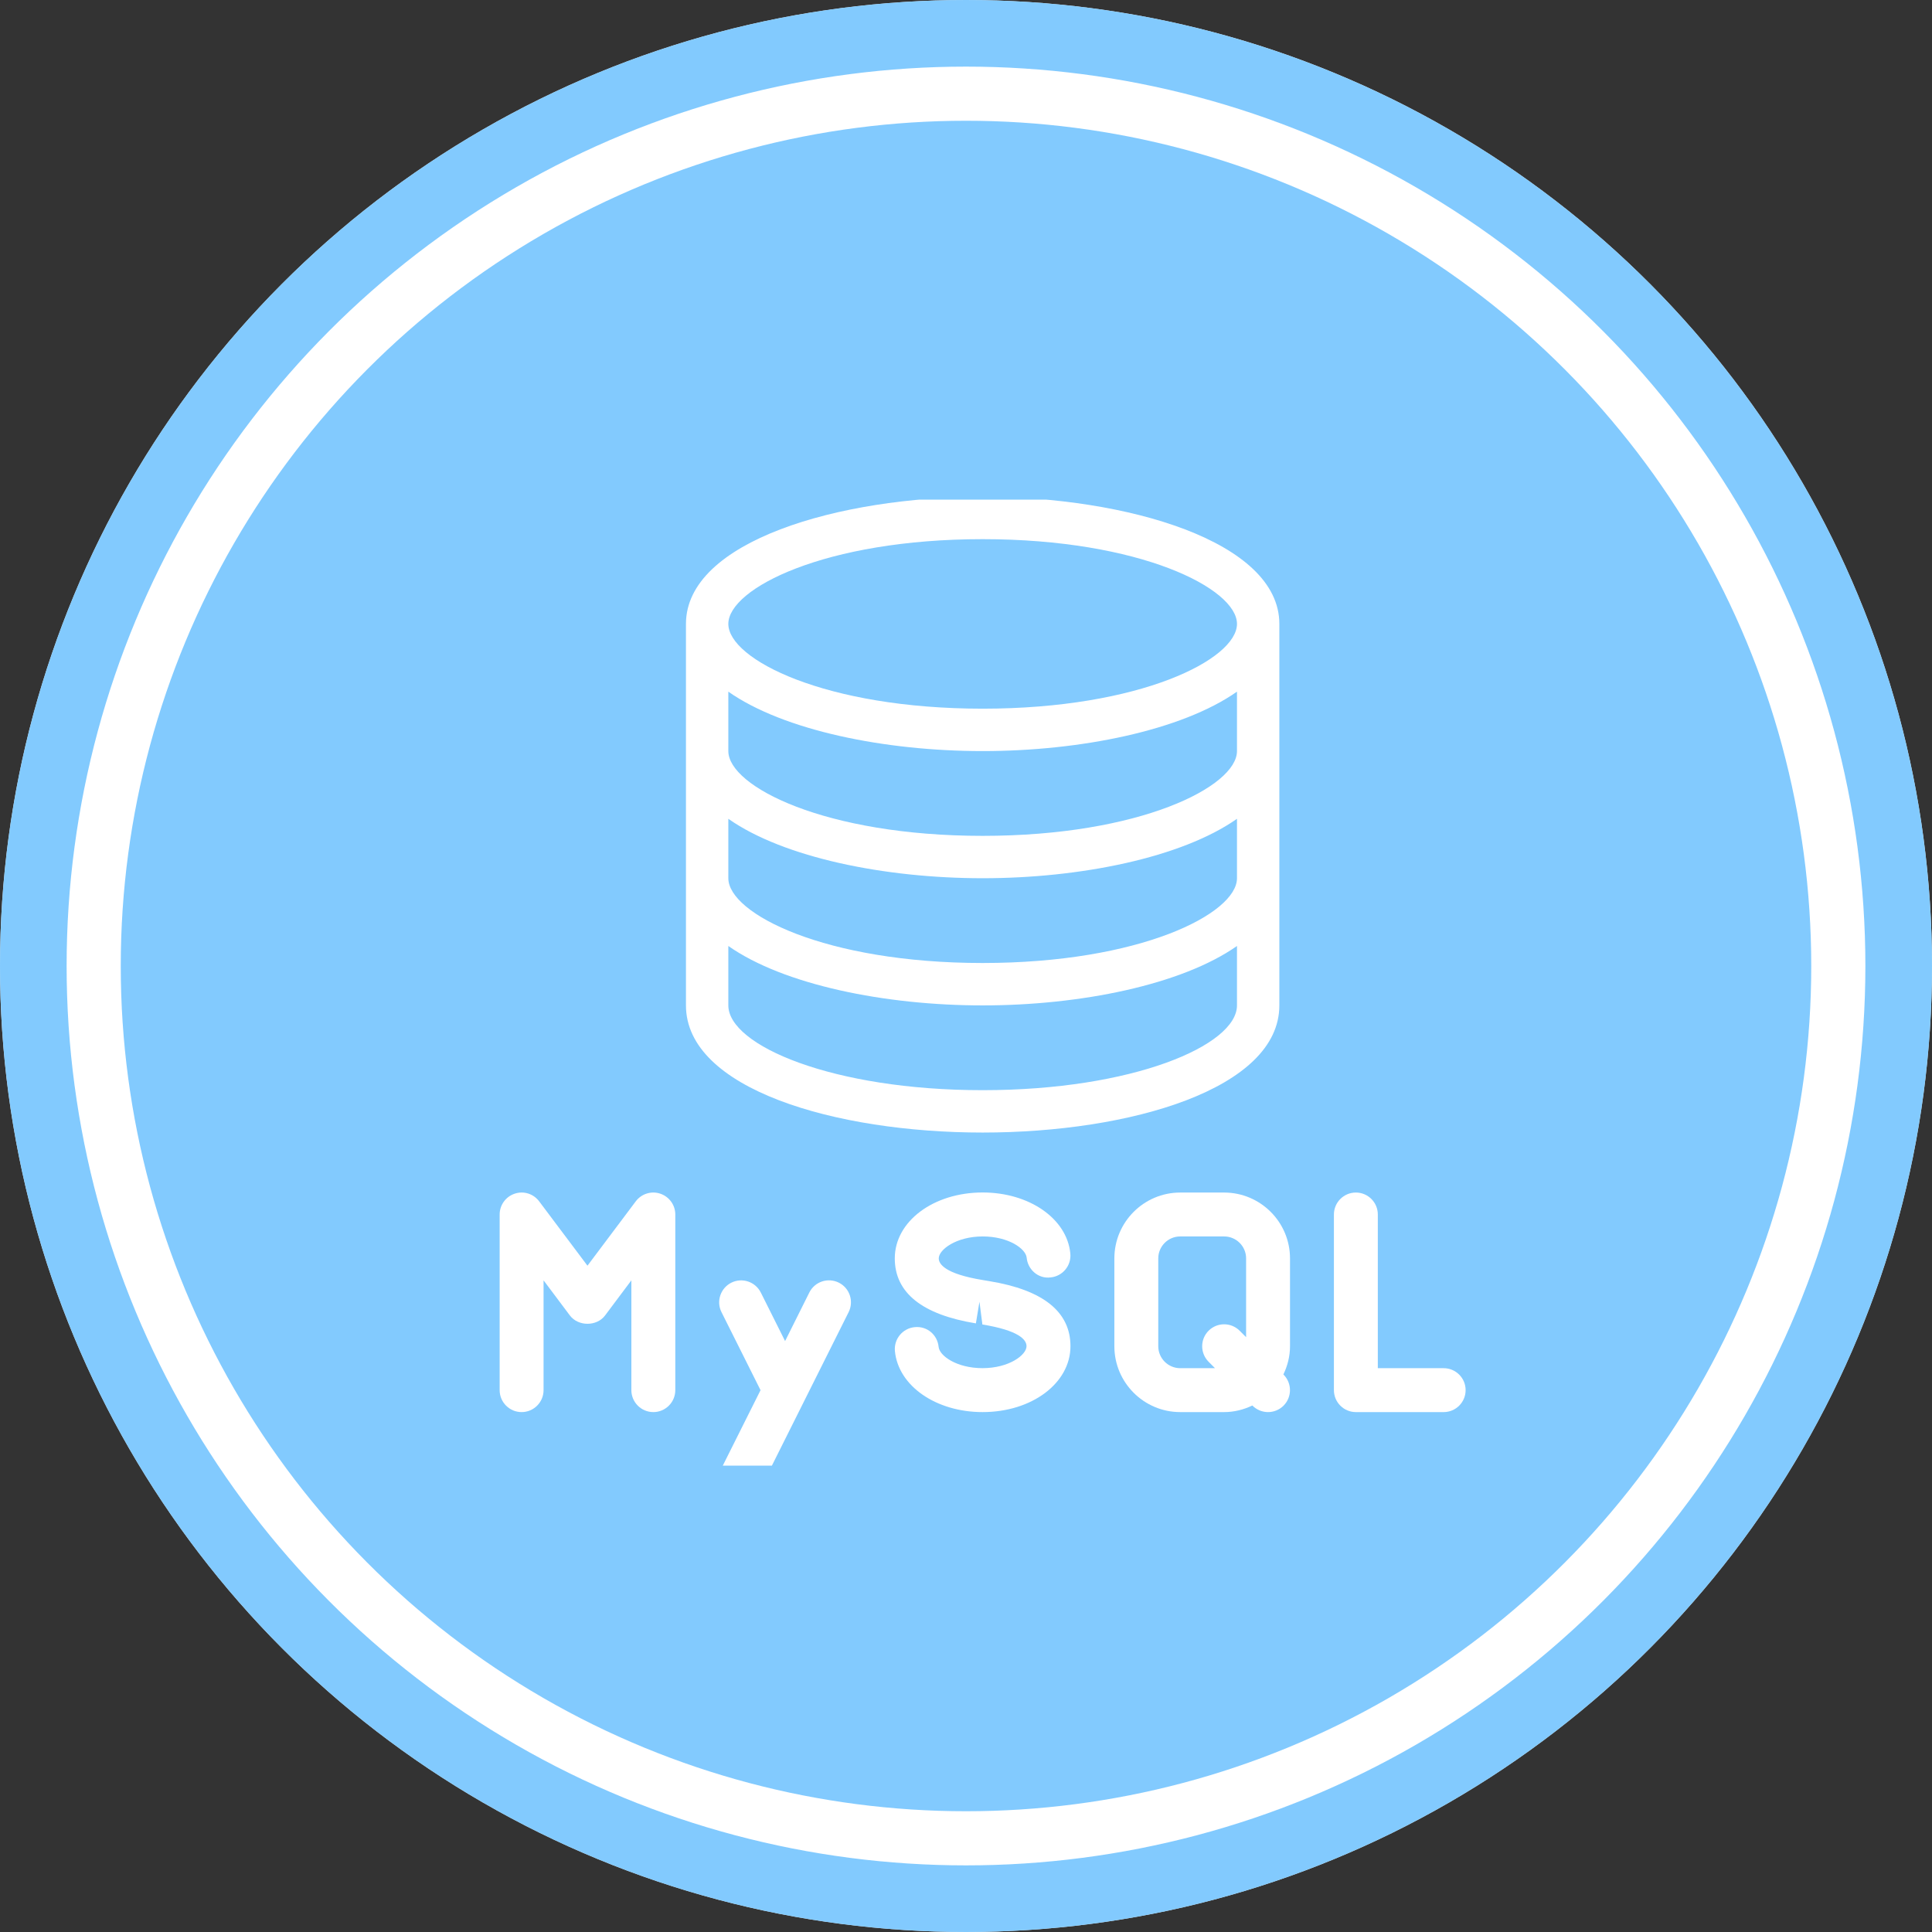 <svg width="58" height="58" viewBox="0 0 58 58" fill="none" xmlns="http://www.w3.org/2000/svg">
<rect x="0" y="0" width="58" height="58" fill="#333333" stroke="none"/>
<circle cx="29" cy="29" r="29" fill="white"/>
<circle cx="29" cy="29" r="28" stroke="#73C3FE" stroke-opacity="0.89" stroke-width="2"/>
<circle cx="29" cy="29" r="25.375" fill="#73C3FE" fill-opacity="0.89"/>
<g clip-path="url(#clip0_2481_28064)">
<path d="M29.5 14.913C25.181 14.913 20.593 16.25 20.593 18.73V30.183C20.593 32.689 25.073 34 29.5 34C33.927 34 38.407 32.689 38.407 30.183V18.73C38.407 16.25 33.819 14.913 29.5 14.913ZM37.135 30.183C37.135 31.386 33.999 32.728 29.5 32.728C25.001 32.728 21.865 31.387 21.865 30.183V28.399C23.528 29.567 26.573 30.183 29.5 30.183C32.427 30.183 35.472 29.567 37.135 28.399V30.183ZM37.135 26.365C37.135 27.428 34.23 28.91 29.5 28.91C24.77 28.91 21.865 27.428 21.865 26.365V24.581C23.528 25.749 26.573 26.365 29.5 26.365C32.427 26.365 35.472 25.749 37.135 24.581V26.365ZM37.135 22.548C37.135 23.61 34.23 25.093 29.5 25.093C24.77 25.093 21.865 23.61 21.865 22.548V20.764C23.528 21.932 26.573 22.548 29.5 22.548C32.427 22.548 35.472 21.932 37.135 20.764V22.548ZM29.5 21.275C24.77 21.275 21.865 19.793 21.865 18.73C21.865 17.668 24.77 16.186 29.5 16.186C34.23 16.186 37.135 17.668 37.135 18.73C37.135 19.793 34.23 21.275 29.5 21.275Z" fill="white"/>
<path d="M29.706 38.462L29.511 38.429C28.355 38.241 28.182 37.94 28.182 37.778C28.182 37.516 28.708 37.119 29.501 37.119C30.28 37.119 30.794 37.489 30.821 37.755C30.855 38.118 31.175 38.397 31.539 38.349C31.902 38.314 32.167 37.993 32.132 37.63C32.032 36.586 30.901 35.799 29.5 35.799C28.021 35.799 26.862 36.668 26.862 37.777C26.862 38.809 27.681 39.465 29.297 39.729L29.404 39.079L29.492 39.762C30.587 39.942 30.817 40.217 30.817 40.414C30.817 40.677 30.291 41.073 29.497 41.073C28.718 41.073 28.204 40.702 28.178 40.435C28.143 40.073 27.831 39.803 27.459 39.842C27.097 39.877 26.832 40.198 26.866 40.561C26.966 41.605 28.097 42.392 29.499 42.392C30.978 42.392 32.136 41.523 32.136 40.414C32.136 39.383 31.319 38.727 29.706 38.462Z" fill="white"/>
<path d="M38.727 37.778C38.727 36.688 37.84 35.801 36.749 35.801H35.431C34.341 35.801 33.454 36.688 33.454 37.778V40.415C33.454 41.505 34.341 42.392 35.431 42.392H36.749C37.054 42.392 37.339 42.317 37.596 42.194L37.601 42.199C37.73 42.327 37.899 42.392 38.068 42.392C38.236 42.392 38.405 42.327 38.533 42.199C38.79 41.942 38.79 41.524 38.533 41.267L38.528 41.262C38.652 41.005 38.727 40.719 38.727 40.415V37.778ZM37.409 40.143L37.215 39.949C36.958 39.692 36.54 39.692 36.283 39.949C36.026 40.206 36.026 40.624 36.283 40.881L36.475 41.074H35.431C35.068 41.074 34.772 40.778 34.772 40.415V37.778C34.772 37.414 35.068 37.119 35.431 37.119H36.749C37.113 37.119 37.409 37.414 37.409 37.778V40.143Z" fill="white"/>
<path d="M43.34 41.074H41.363V36.46C41.363 36.096 41.068 35.801 40.704 35.801C40.34 35.801 40.045 36.096 40.045 36.46V41.733C40.045 42.096 40.34 42.392 40.704 42.392H43.34C43.704 42.392 43.999 42.096 43.999 41.733C43.999 41.369 43.704 41.074 43.34 41.074Z" fill="white"/>
<path d="M25.182 38.506C24.855 38.344 24.461 38.475 24.297 38.801L23.569 40.26L22.84 38.803C22.676 38.477 22.281 38.345 21.955 38.507C21.63 38.671 21.496 39.066 21.66 39.392L22.832 41.734L21.661 44.074C21.499 44.399 21.631 44.795 21.956 44.958C22.051 45.006 22.151 45.028 22.25 45.028C22.491 45.028 22.724 44.895 22.841 44.663L25.477 39.39C25.639 39.065 25.508 38.669 25.182 38.506Z" fill="white"/>
<path d="M19.822 35.835C19.554 35.744 19.256 35.838 19.086 36.065L17.636 37.997L16.186 36.065C16.016 35.838 15.722 35.744 15.451 35.835C15.182 35.925 15 36.177 15 36.46V41.733C15 42.097 15.295 42.392 15.659 42.392C16.023 42.392 16.318 42.097 16.318 41.733V38.437L17.109 39.492C17.358 39.824 17.916 39.824 18.164 39.492L18.954 38.437V41.733C18.954 42.097 19.25 42.392 19.614 42.392C19.977 42.392 20.273 42.097 20.273 41.733V36.46C20.273 36.177 20.091 35.925 19.822 35.835Z" fill="white"/>
</g>
<defs>
<clipPath id="clip0_2481_28064">
<rect width="29" height="29" fill="white" transform="translate(15 15)"/>
</clipPath>
</defs>
</svg>
